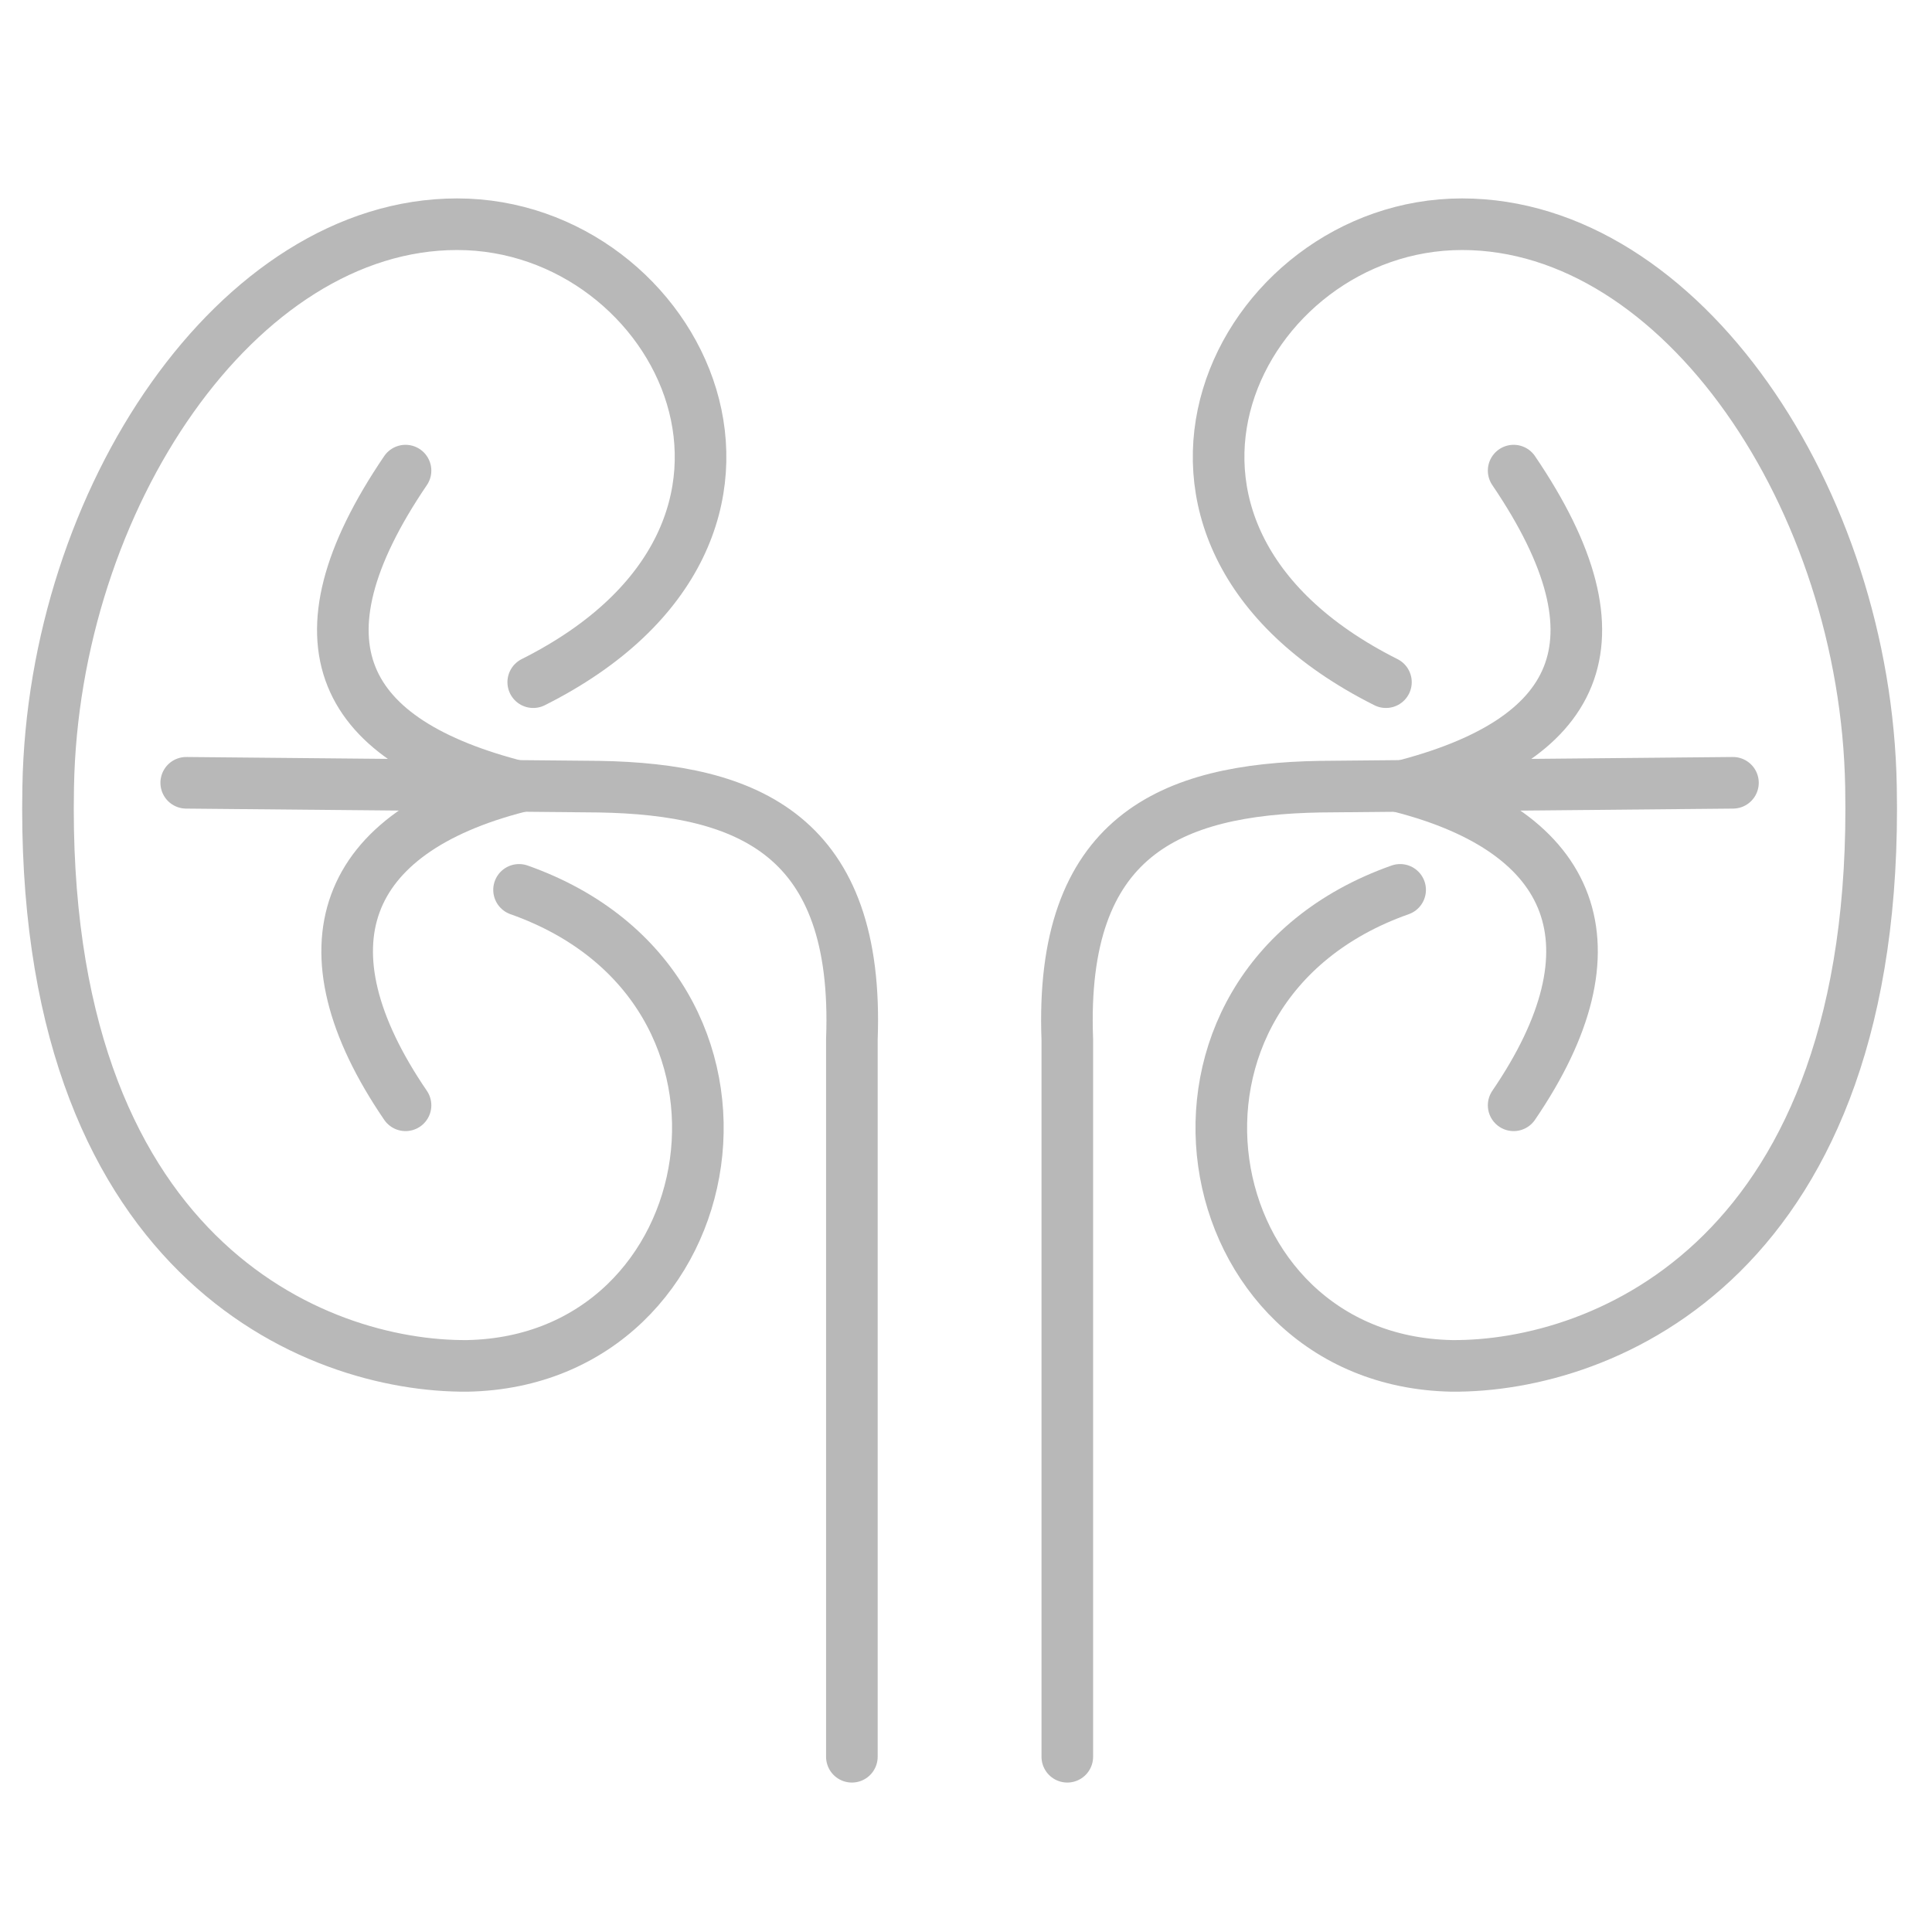<?xml version="1.0" encoding="UTF-8" standalone="no"?>
<!-- Created with Inkscape (http://www.inkscape.org/) -->

<svg
   width="150"
   height="150"
   viewBox="0 0 39.688 39.688"
   version="1.1"
   id="svg1"
   xml:space="preserve"
   inkscape:version="1.4 (86a8ad7, 2024-10-11)"
   sodipodi:docname="pohki.svg"
   xmlns:inkscape="http://www.inkscape.org/namespaces/inkscape"
   xmlns:sodipodi="http://sodipodi.sourceforge.net/DTD/sodipodi-0.dtd"
   xmlns="http://www.w3.org/2000/svg"
   xmlns:svg="http://www.w3.org/2000/svg"><sodipodi:namedview
     id="namedview1"
     pagecolor="#ffffff"
     bordercolor="#000000"
     borderopacity="0.25"
     inkscape:showpageshadow="2"
     inkscape:pageopacity="0.0"
     inkscape:pagecheckerboard="0"
     inkscape:deskcolor="#d1d1d1"
     inkscape:document-units="mm"
     inkscape:zoom="2.5801858"
     inkscape:cx="86.621669"
     inkscape:cy="77.513798"
     inkscape:window-width="1360"
     inkscape:window-height="705"
     inkscape:window-x="-8"
     inkscape:window-y="-8"
     inkscape:window-maximized="1"
     inkscape:current-layer="layer1"
     showgrid="false" /><defs
     id="defs1" /><g
     inkscape:label="Слой 1"
     inkscape:groupmode="layer"
     id="layer1"><g
       fill="none"
       stroke="#d68492"
       stroke-linecap="round"
       stroke-width="4"
       id="g7"
       transform="matrix(0.265,0,0,0.265,0.195,3.811)"
       style="stroke:#cccccc;stroke-opacity:1"><g
         stroke-linejoin="round"
         transform="translate(-31.7,-25.2)"
         id="g3"
         style="stroke:#cccccc;stroke-opacity:1"><path
           d="M 72.3,63.7 C 95.6,52 83.7,28.2 66.4,28.2 c -17,0 -31.3,21.3 -31.7,43.6 -0.7,36.5 20.7,45 32.5,44.9 20.3,-0.4 25.5,-29.3 4,-36.9"
           id="path1"
           style="stroke:#b8b8b8;stroke-opacity:1" /><path
           d="m 62.4,47.3 c -9.1,13.4 -5,21 8.8,24.5 C 57.5,75.3 54,84.2 62.4,96.5"
           id="path2"
           style="stroke:#b8b8b8;stroke-opacity:1" /><path
           d="M 97,147 V 91.4 C 97.6,75.6 89,72 77.4,71.8 l -32,-0.3"
           id="path3"
           style="stroke:#b8b8b8;stroke-opacity:1" /></g><g
         stroke-linejoin="round"
         transform="matrix(-1,0,0,1,179,-25.2)"
         id="g6"
         style="stroke:#cccccc;stroke-opacity:1"><path
           d="M 72.3,63.7 C 95.6,52 83.7,28.2 66.4,28.2 c -17,0 -31.3,21.3 -31.7,43.6 -0.7,36.5 20.7,45 32.5,44.9 20.3,-0.4 25.5,-29.3 4,-36.9"
           id="path4"
           style="stroke:#b8b8b8;stroke-opacity:1" /><path
           d="m 62.4,47.3 c -9.1,13.4 -5,21 8.8,24.5 C 57.5,75.3 54,84.2 62.4,96.5"
           id="path5"
           style="stroke:#b8b8b8;stroke-opacity:1" /><path
           d="M 97,147 V 91.4 C 97.6,75.6 89,72 77.4,71.8 l -32,-0.3"
           id="path6"
           style="stroke:#b8b8b8;stroke-opacity:1" /></g></g></g></svg>
